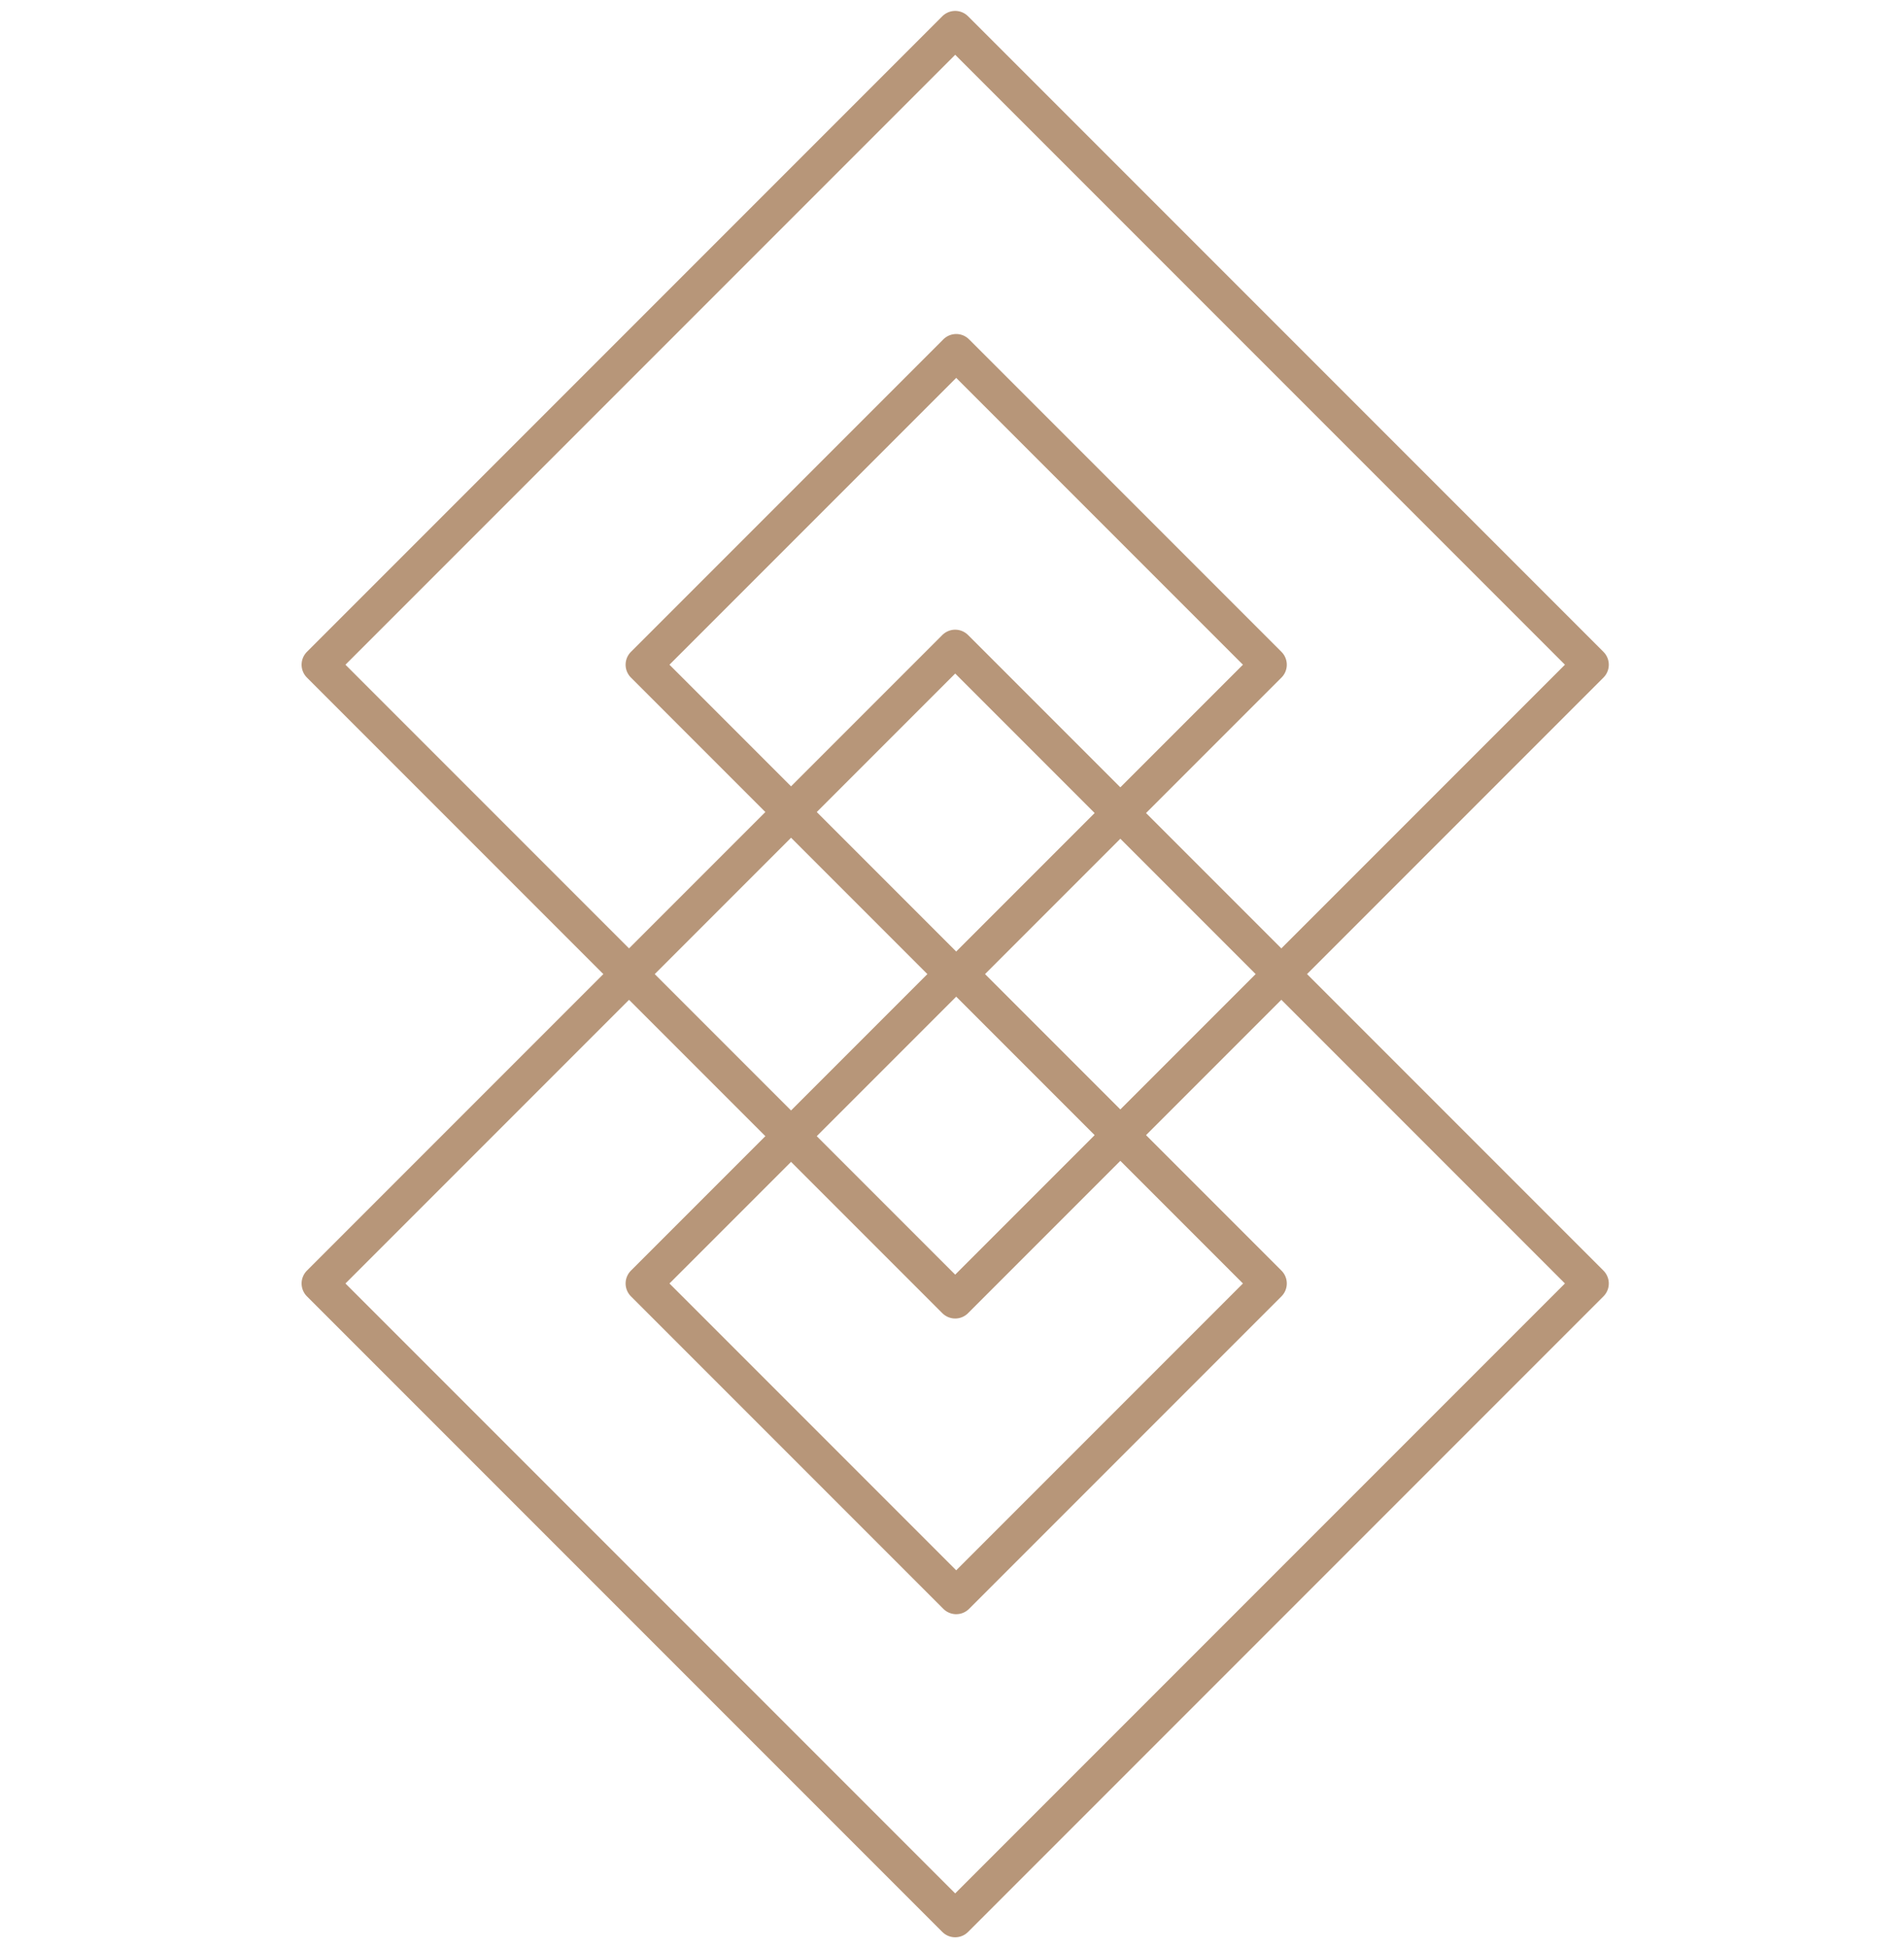 <svg width="131" height="134" viewBox="0 0 131 134" fill="none" xmlns="http://www.w3.org/2000/svg">
<rect x="22" y="45.72" width="61.829" height="61.829" transform="rotate(-45 22 45.72)" stroke="#B79679" stroke-width="2.5" stroke-linecap="round" stroke-linejoin="round"/>
<rect x="22" y="88.28" width="61.829" height="61.829" transform="rotate(-45 22 88.28)" stroke="#B79679" stroke-width="2.5" stroke-linecap="round" stroke-linejoin="round"/>
<rect x="44.293" y="45.72" width="30.4" height="30.4" transform="rotate(-45 44.293 45.72)" stroke="#B79679" stroke-width="2.5" stroke-linecap="round" stroke-linejoin="round"/>
<rect x="44.293" y="88.28" width="30.4" height="30.4" transform="rotate(-45 44.293 88.28)" stroke="#B79679" stroke-width="2.5" stroke-linecap="round" stroke-linejoin="round"/>
</svg>
